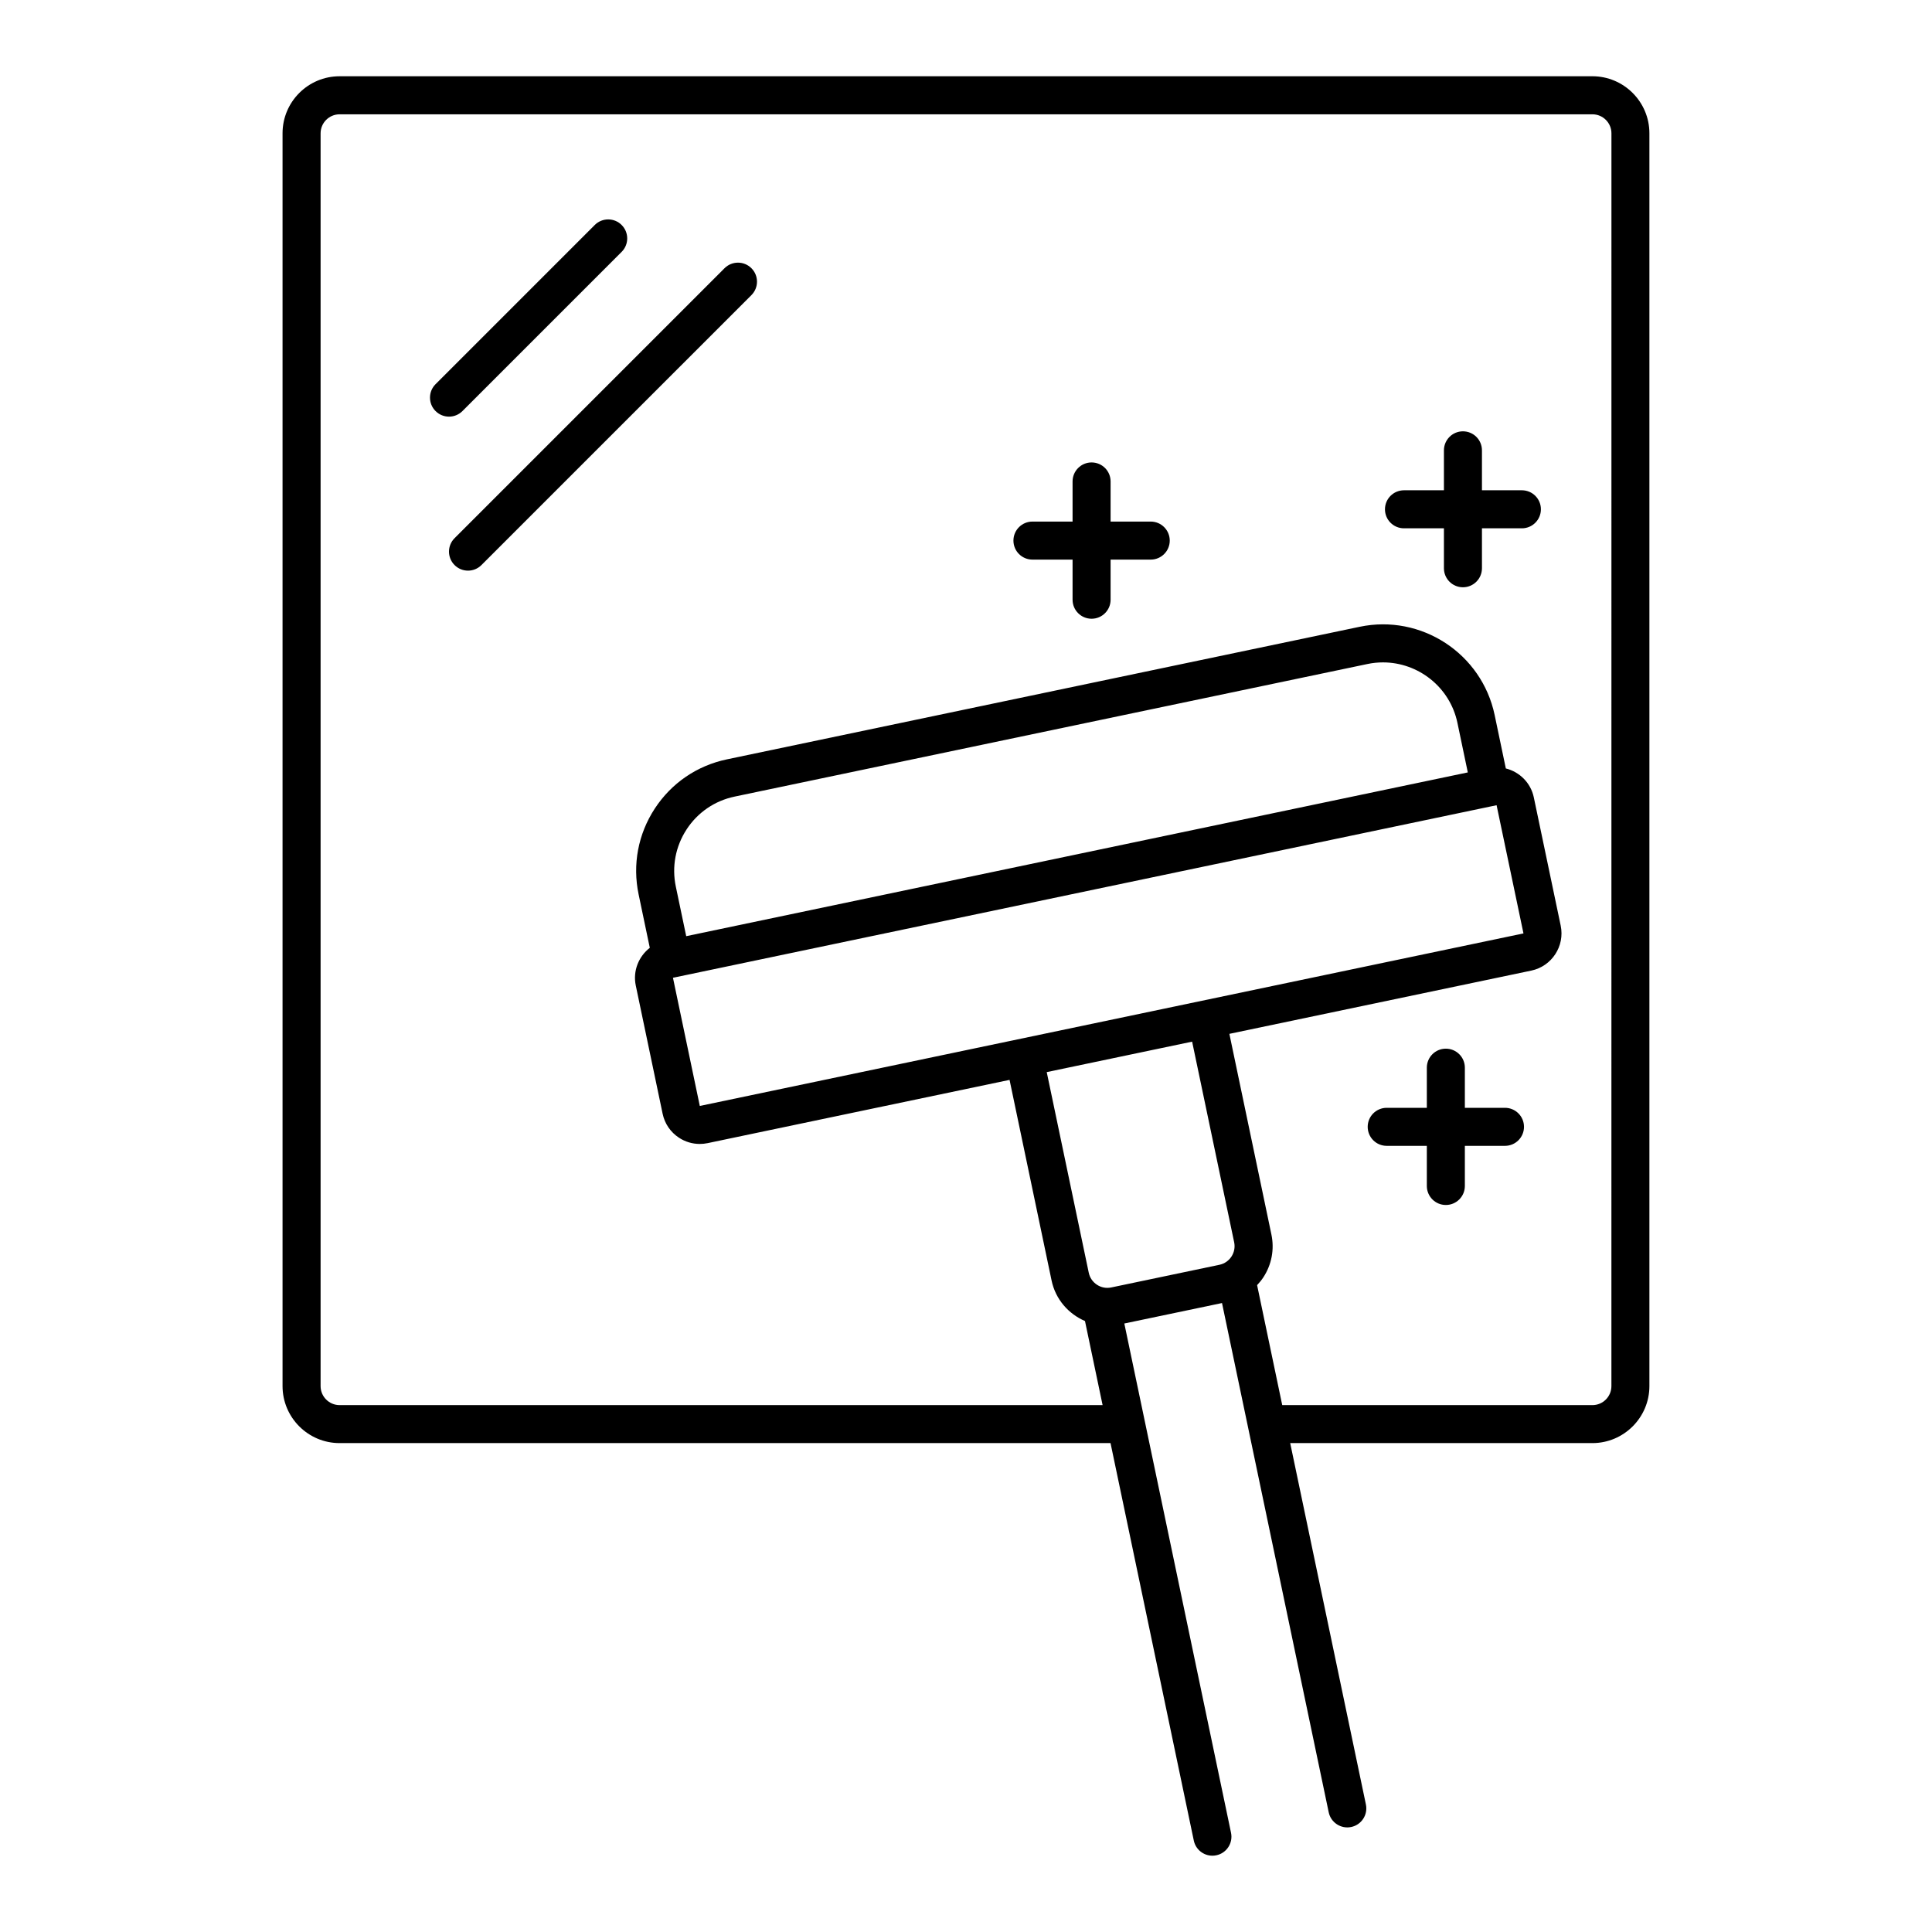 <?xml version="1.0" encoding="UTF-8"?>
<!-- Uploaded to: ICON Repo, www.iconrepo.com, Generator: ICON Repo Mixer Tools -->
<svg fill="#000000" width="800px" height="800px" version="1.1" viewBox="144 144 512 512" xmlns="http://www.w3.org/2000/svg">
 <path d="m566 164.21h-332.01c-8.336 0-15.113 6.781-15.113 15.113v332c0 8.336 6.781 15.113 15.113 15.113h204.31l22.07 105.34c0.496 2.375 2.594 4.004 4.926 4.004 0.344 0 0.688-0.035 1.039-0.109 2.727-0.57 4.469-3.238 3.898-5.965v-0.004l-28.277-134.96 25.887-5.422 28.277 134.96c0.57 2.723 3.254 4.465 5.961 3.894 2.723-0.57 4.469-3.238 3.898-5.965l-20.066-95.781 80.082 0.008c8.336 0 15.113-6.781 15.113-15.113v-332c0-8.336-6.781-15.117-15.113-15.117zm-98.828 314.97-28.676 6.008c-1.332 0.281-2.668 0.02-3.789-0.715-1.125-0.738-1.898-1.863-2.176-3.184l-11.137-53.168 38.531-8.074 11.141 53.168c0.57 2.719-1.18 5.394-3.894 5.965zm73.438-121.79 7.125 33.973-218.28 45.727-7.113-33.969zm-214.66 6.414c2.945-4.508 7.469-7.598 12.738-8.699l167.69-35.133c1.387-0.293 2.769-0.43 4.133-0.43 9.332 0 17.738 6.535 19.723 16.023l2.75 13.133-207.13 43.398-2.754-13.133c-1.105-5.273-0.09-10.656 2.856-15.16zm245.09 147.53c0 2.781-2.258 5.039-5.039 5.039h-82.195l-6.66-31.801c0.594-0.637 1.16-1.309 1.648-2.055 2.211-3.375 2.973-7.414 2.141-11.367l-11.137-53.168 80.008-16.762c5.438-1.141 8.934-6.488 7.793-11.93l-7.121-33.969c-0.816-3.891-3.793-6.762-7.418-7.676l-2.961-14.152c-3.414-16.316-19.457-26.816-35.785-23.387l-167.69 35.133c-7.902 1.656-14.688 6.289-19.105 13.047s-5.938 14.832-4.281 22.734l2.965 14.16c-2.945 2.289-4.531 6.109-3.715 10l7.113 33.969c0.555 2.637 2.098 4.898 4.356 6.371 1.656 1.082 3.551 1.637 5.488 1.637 0.695 0 1.391-0.07 2.09-0.215l80.008-16.762 11.137 53.168c1.047 4.996 4.484 8.855 8.852 10.738l4.668 22.277-202.2 0.008c-2.777 0-5.039-2.258-5.039-5.039v-332c0-2.777 2.262-5.039 5.039-5.039h332.01c2.781 0 5.039 2.262 5.039 5.039zm-308.05-256.92c-1.289 0-2.578-0.492-3.562-1.477-1.969-1.969-1.969-5.156 0-7.125l42.188-42.188c1.969-1.969 5.156-1.969 7.125 0s1.969 5.156 0 7.125l-42.188 42.188c-0.984 0.984-2.273 1.477-3.562 1.477zm80.145-39.332c1.969 1.969 1.969 5.156 0 7.125l-71.547 71.543c-0.984 0.984-2.273 1.477-3.562 1.477-1.289 0-2.578-0.492-3.562-1.477-1.969-1.969-1.969-5.156 0-7.125l71.543-71.543c1.973-1.969 5.16-1.969 7.129 0zm204.74 227.54c0 2.785-2.254 5.039-5.039 5.039h-10.633v10.633c0 2.785-2.254 5.039-5.039 5.039s-5.039-2.254-5.039-5.039v-10.633h-10.633c-2.785 0-5.039-2.254-5.039-5.039 0-2.785 2.254-5.039 5.039-5.039h10.633v-10.637c0-2.785 2.254-5.039 5.039-5.039s5.039 2.254 5.039 5.039v10.637h10.633c2.785 0.004 5.039 2.254 5.039 5.039zm-93.879-155.36c0 2.781-2.254 5.039-5.039 5.039h-10.637v10.633c0 2.781-2.254 5.039-5.039 5.039-2.785 0-5.039-2.254-5.039-5.039v-10.633h-10.633c-2.785 0-5.039-2.254-5.039-5.039 0-2.781 2.254-5.039 5.039-5.039h10.633v-10.633c0-2.781 2.254-5.039 5.039-5.039 2.785 0 5.039 2.254 5.039 5.039v10.633h10.637c2.785 0 5.039 2.258 5.039 5.039zm98.359-8.293c0 2.781-2.254 5.039-5.039 5.039h-10.582v10.586c0 2.781-2.254 5.039-5.039 5.039s-5.039-2.254-5.039-5.039v-10.586h-10.586c-2.785 0-5.039-2.254-5.039-5.039 0-2.781 2.254-5.039 5.039-5.039h10.586v-10.586c0-2.781 2.254-5.039 5.039-5.039s5.039 2.254 5.039 5.039v10.586h10.582c2.789 0 5.039 2.258 5.039 5.039z"/>
</svg>
